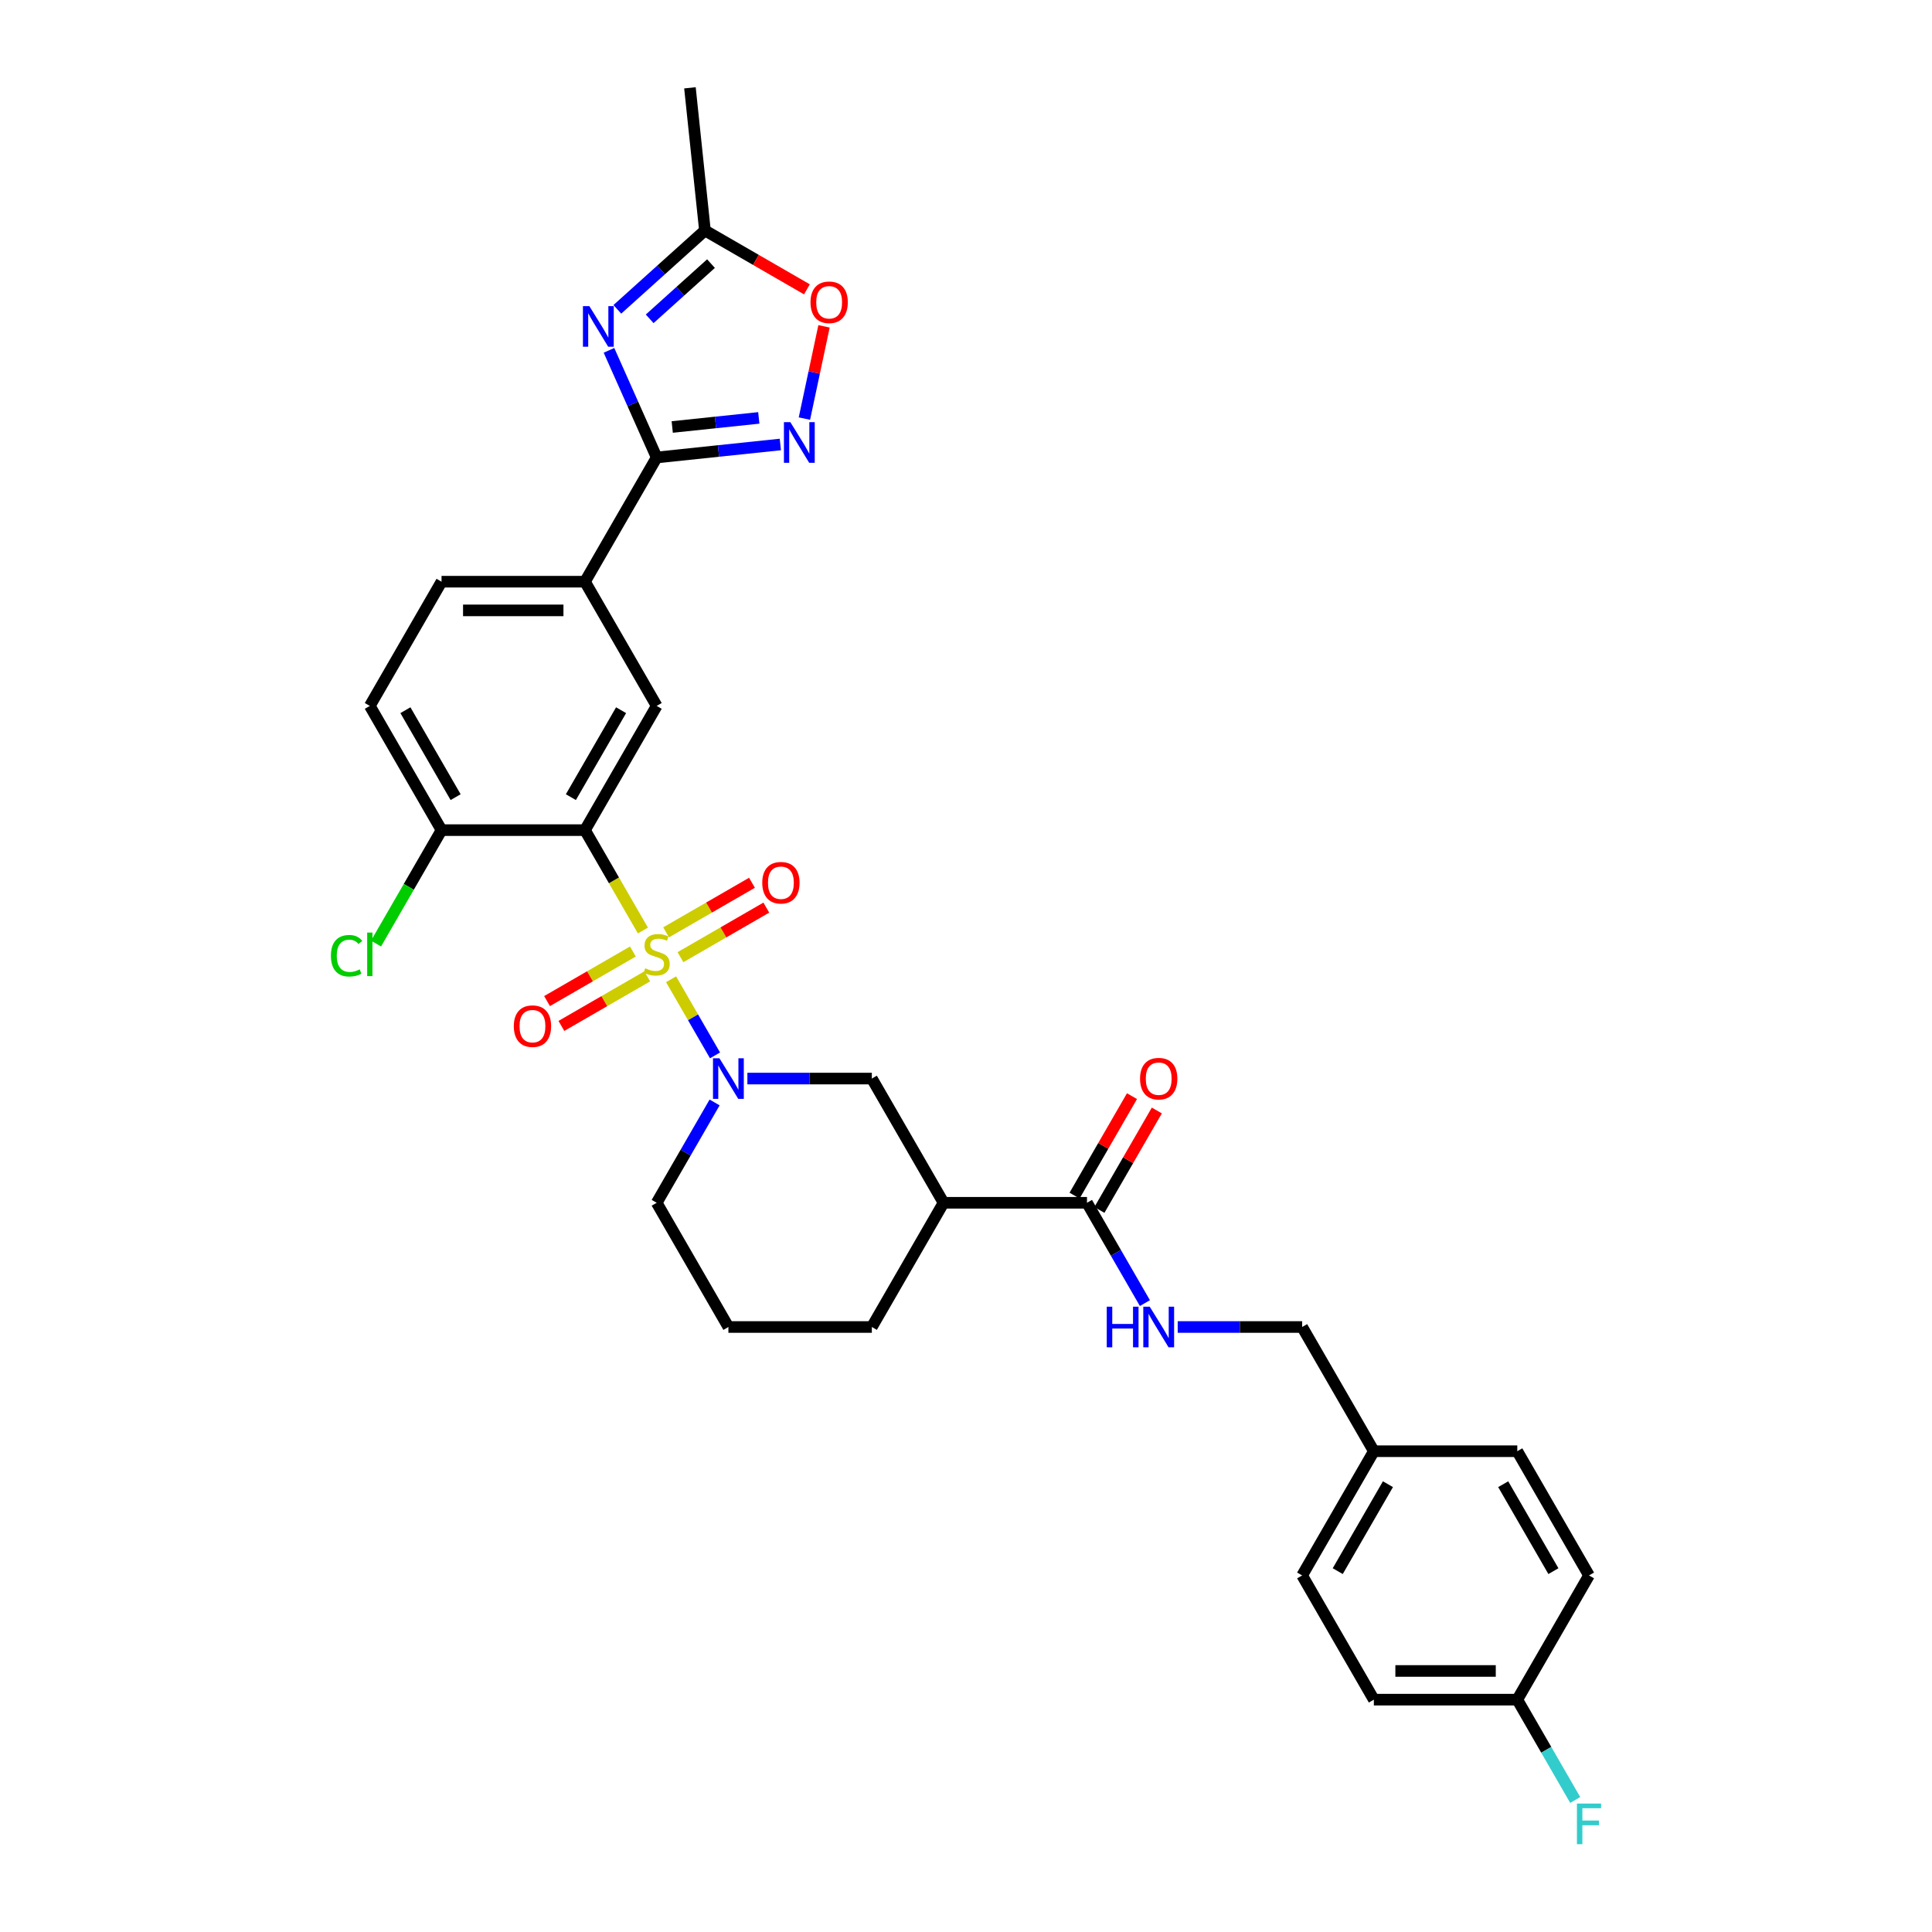 <?xml version='1.0' encoding='iso-8859-1'?>
<svg version='1.1' baseProfile='full'
              xmlns='http://www.w3.org/2000/svg'
                      xmlns:rdkit='http://www.rdkit.org/xml'
                      xmlns:xlink='http://www.w3.org/1999/xlink'
                  xml:space='preserve'
width='1000px' height='1000px' viewBox='0 0 1000 1000'>
<!-- END OF HEADER -->
<rect style='opacity:1.0;fill:#FFFFFF;stroke:none' width='1000' height='1000' x='0' y='0'> </rect>
<path class='bond-0' d='M 332.775,481.63 L 317.776,455.652' style='fill:none;fill-rule:evenodd;stroke:#CCCC00;stroke-width:6px;stroke-linecap:butt;stroke-linejoin:miter;stroke-opacity:1' />
<path class='bond-0' d='M 317.776,455.652 L 302.778,429.674' style='fill:none;fill-rule:evenodd;stroke:#000000;stroke-width:6px;stroke-linecap:butt;stroke-linejoin:miter;stroke-opacity:1' />
<path class='bond-1' d='M 347.348,506.872 L 358.721,526.57' style='fill:none;fill-rule:evenodd;stroke:#CCCC00;stroke-width:6px;stroke-linecap:butt;stroke-linejoin:miter;stroke-opacity:1' />
<path class='bond-1' d='M 358.721,526.57 L 370.093,546.267' style='fill:none;fill-rule:evenodd;stroke:#0000FF;stroke-width:6px;stroke-linecap:butt;stroke-linejoin:miter;stroke-opacity:1' />
<path class='bond-12' d='M 327.589,492.503 L 305.37,505.331' style='fill:none;fill-rule:evenodd;stroke:#CCCC00;stroke-width:6px;stroke-linecap:butt;stroke-linejoin:miter;stroke-opacity:1' />
<path class='bond-12' d='M 305.37,505.331 L 283.151,518.159' style='fill:none;fill-rule:evenodd;stroke:#FF0000;stroke-width:6px;stroke-linecap:butt;stroke-linejoin:miter;stroke-opacity:1' />
<path class='bond-12' d='M 335.013,505.362 L 312.794,518.19' style='fill:none;fill-rule:evenodd;stroke:#CCCC00;stroke-width:6px;stroke-linecap:butt;stroke-linejoin:miter;stroke-opacity:1' />
<path class='bond-12' d='M 312.794,518.19 L 290.575,531.018' style='fill:none;fill-rule:evenodd;stroke:#FF0000;stroke-width:6px;stroke-linecap:butt;stroke-linejoin:miter;stroke-opacity:1' />
<path class='bond-13' d='M 352.208,495.435 L 374.427,482.606' style='fill:none;fill-rule:evenodd;stroke:#CCCC00;stroke-width:6px;stroke-linecap:butt;stroke-linejoin:miter;stroke-opacity:1' />
<path class='bond-13' d='M 374.427,482.606 L 396.646,469.778' style='fill:none;fill-rule:evenodd;stroke:#FF0000;stroke-width:6px;stroke-linecap:butt;stroke-linejoin:miter;stroke-opacity:1' />
<path class='bond-13' d='M 344.784,482.576 L 367.003,469.747' style='fill:none;fill-rule:evenodd;stroke:#CCCC00;stroke-width:6px;stroke-linecap:butt;stroke-linejoin:miter;stroke-opacity:1' />
<path class='bond-13' d='M 367.003,469.747 L 389.222,456.919' style='fill:none;fill-rule:evenodd;stroke:#FF0000;stroke-width:6px;stroke-linecap:butt;stroke-linejoin:miter;stroke-opacity:1' />
<path class='bond-5' d='M 302.778,429.674 L 339.899,365.379' style='fill:none;fill-rule:evenodd;stroke:#000000;stroke-width:6px;stroke-linecap:butt;stroke-linejoin:miter;stroke-opacity:1' />
<path class='bond-5' d='M 295.487,412.605 L 321.471,367.599' style='fill:none;fill-rule:evenodd;stroke:#000000;stroke-width:6px;stroke-linecap:butt;stroke-linejoin:miter;stroke-opacity:1' />
<path class='bond-14' d='M 302.778,429.674 L 228.537,429.674' style='fill:none;fill-rule:evenodd;stroke:#000000;stroke-width:6px;stroke-linecap:butt;stroke-linejoin:miter;stroke-opacity:1' />
<path class='bond-10' d='M 386.849,558.264 L 419.055,558.264' style='fill:none;fill-rule:evenodd;stroke:#0000FF;stroke-width:6px;stroke-linecap:butt;stroke-linejoin:miter;stroke-opacity:1' />
<path class='bond-10' d='M 419.055,558.264 L 451.261,558.264' style='fill:none;fill-rule:evenodd;stroke:#000000;stroke-width:6px;stroke-linecap:butt;stroke-linejoin:miter;stroke-opacity:1' />
<path class='bond-20' d='M 369.878,570.632 L 354.888,596.595' style='fill:none;fill-rule:evenodd;stroke:#0000FF;stroke-width:6px;stroke-linecap:butt;stroke-linejoin:miter;stroke-opacity:1' />
<path class='bond-20' d='M 354.888,596.595 L 339.899,622.558' style='fill:none;fill-rule:evenodd;stroke:#000000;stroke-width:6px;stroke-linecap:butt;stroke-linejoin:miter;stroke-opacity:1' />
<path class='bond-2' d='M 315.209,181.335 L 327.554,209.062' style='fill:none;fill-rule:evenodd;stroke:#0000FF;stroke-width:6px;stroke-linecap:butt;stroke-linejoin:miter;stroke-opacity:1' />
<path class='bond-2' d='M 327.554,209.062 L 339.899,236.789' style='fill:none;fill-rule:evenodd;stroke:#000000;stroke-width:6px;stroke-linecap:butt;stroke-linejoin:miter;stroke-opacity:1' />
<path class='bond-8' d='M 319.531,160.116 L 342.203,139.702' style='fill:none;fill-rule:evenodd;stroke:#0000FF;stroke-width:6px;stroke-linecap:butt;stroke-linejoin:miter;stroke-opacity:1' />
<path class='bond-8' d='M 342.203,139.702 L 364.874,119.289' style='fill:none;fill-rule:evenodd;stroke:#000000;stroke-width:6px;stroke-linecap:butt;stroke-linejoin:miter;stroke-opacity:1' />
<path class='bond-8' d='M 336.268,165.026 L 352.138,150.737' style='fill:none;fill-rule:evenodd;stroke:#0000FF;stroke-width:6px;stroke-linecap:butt;stroke-linejoin:miter;stroke-opacity:1' />
<path class='bond-8' d='M 352.138,150.737 L 368.008,136.448' style='fill:none;fill-rule:evenodd;stroke:#000000;stroke-width:6px;stroke-linecap:butt;stroke-linejoin:miter;stroke-opacity:1' />
<path class='bond-3' d='M 339.899,236.789 L 302.778,301.084' style='fill:none;fill-rule:evenodd;stroke:#000000;stroke-width:6px;stroke-linecap:butt;stroke-linejoin:miter;stroke-opacity:1' />
<path class='bond-4' d='M 339.899,236.789 L 371.901,233.426' style='fill:none;fill-rule:evenodd;stroke:#000000;stroke-width:6px;stroke-linecap:butt;stroke-linejoin:miter;stroke-opacity:1' />
<path class='bond-4' d='M 371.901,233.426 L 403.904,230.062' style='fill:none;fill-rule:evenodd;stroke:#0000FF;stroke-width:6px;stroke-linecap:butt;stroke-linejoin:miter;stroke-opacity:1' />
<path class='bond-4' d='M 347.947,221.013 L 370.349,218.659' style='fill:none;fill-rule:evenodd;stroke:#000000;stroke-width:6px;stroke-linecap:butt;stroke-linejoin:miter;stroke-opacity:1' />
<path class='bond-4' d='M 370.349,218.659 L 392.751,216.304' style='fill:none;fill-rule:evenodd;stroke:#0000FF;stroke-width:6px;stroke-linecap:butt;stroke-linejoin:miter;stroke-opacity:1' />
<path class='bond-9' d='M 416.362,216.66 L 421.437,192.784' style='fill:none;fill-rule:evenodd;stroke:#0000FF;stroke-width:6px;stroke-linecap:butt;stroke-linejoin:miter;stroke-opacity:1' />
<path class='bond-9' d='M 421.437,192.784 L 426.512,168.908' style='fill:none;fill-rule:evenodd;stroke:#FF0000;stroke-width:6px;stroke-linecap:butt;stroke-linejoin:miter;stroke-opacity:1' />
<path class='bond-11' d='M 339.899,365.379 L 302.778,301.084' style='fill:none;fill-rule:evenodd;stroke:#000000;stroke-width:6px;stroke-linecap:butt;stroke-linejoin:miter;stroke-opacity:1' />
<path class='bond-6' d='M 488.381,622.558 L 451.261,558.264' style='fill:none;fill-rule:evenodd;stroke:#000000;stroke-width:6px;stroke-linecap:butt;stroke-linejoin:miter;stroke-opacity:1' />
<path class='bond-7' d='M 488.381,622.558 L 562.623,622.558' style='fill:none;fill-rule:evenodd;stroke:#000000;stroke-width:6px;stroke-linecap:butt;stroke-linejoin:miter;stroke-opacity:1' />
<path class='bond-32' d='M 488.381,622.558 L 451.261,686.853' style='fill:none;fill-rule:evenodd;stroke:#000000;stroke-width:6px;stroke-linecap:butt;stroke-linejoin:miter;stroke-opacity:1' />
<path class='bond-15' d='M 562.623,622.558 L 577.612,648.522' style='fill:none;fill-rule:evenodd;stroke:#000000;stroke-width:6px;stroke-linecap:butt;stroke-linejoin:miter;stroke-opacity:1' />
<path class='bond-15' d='M 577.612,648.522 L 592.602,674.485' style='fill:none;fill-rule:evenodd;stroke:#0000FF;stroke-width:6px;stroke-linecap:butt;stroke-linejoin:miter;stroke-opacity:1' />
<path class='bond-16' d='M 569.052,626.271 L 583.913,600.53' style='fill:none;fill-rule:evenodd;stroke:#000000;stroke-width:6px;stroke-linecap:butt;stroke-linejoin:miter;stroke-opacity:1' />
<path class='bond-16' d='M 583.913,600.53 L 598.775,574.79' style='fill:none;fill-rule:evenodd;stroke:#FF0000;stroke-width:6px;stroke-linecap:butt;stroke-linejoin:miter;stroke-opacity:1' />
<path class='bond-16' d='M 556.193,618.846 L 571.054,593.106' style='fill:none;fill-rule:evenodd;stroke:#000000;stroke-width:6px;stroke-linecap:butt;stroke-linejoin:miter;stroke-opacity:1' />
<path class='bond-16' d='M 571.054,593.106 L 585.916,567.366' style='fill:none;fill-rule:evenodd;stroke:#FF0000;stroke-width:6px;stroke-linecap:butt;stroke-linejoin:miter;stroke-opacity:1' />
<path class='bond-31' d='M 364.874,119.289 L 357.114,45.455' style='fill:none;fill-rule:evenodd;stroke:#000000;stroke-width:6px;stroke-linecap:butt;stroke-linejoin:miter;stroke-opacity:1' />
<path class='bond-34' d='M 364.874,119.289 L 391.268,134.528' style='fill:none;fill-rule:evenodd;stroke:#000000;stroke-width:6px;stroke-linecap:butt;stroke-linejoin:miter;stroke-opacity:1' />
<path class='bond-34' d='M 391.268,134.528 L 417.661,149.766' style='fill:none;fill-rule:evenodd;stroke:#FF0000;stroke-width:6px;stroke-linecap:butt;stroke-linejoin:miter;stroke-opacity:1' />
<path class='bond-33' d='M 302.778,301.084 L 228.537,301.084' style='fill:none;fill-rule:evenodd;stroke:#000000;stroke-width:6px;stroke-linecap:butt;stroke-linejoin:miter;stroke-opacity:1' />
<path class='bond-33' d='M 291.642,315.932 L 239.673,315.932' style='fill:none;fill-rule:evenodd;stroke:#000000;stroke-width:6px;stroke-linecap:butt;stroke-linejoin:miter;stroke-opacity:1' />
<path class='bond-18' d='M 228.537,429.674 L 191.416,365.379' style='fill:none;fill-rule:evenodd;stroke:#000000;stroke-width:6px;stroke-linecap:butt;stroke-linejoin:miter;stroke-opacity:1' />
<path class='bond-18' d='M 235.827,412.605 L 209.843,367.599' style='fill:none;fill-rule:evenodd;stroke:#000000;stroke-width:6px;stroke-linecap:butt;stroke-linejoin:miter;stroke-opacity:1' />
<path class='bond-21' d='M 228.537,429.674 L 211.587,459.031' style='fill:none;fill-rule:evenodd;stroke:#000000;stroke-width:6px;stroke-linecap:butt;stroke-linejoin:miter;stroke-opacity:1' />
<path class='bond-21' d='M 211.587,459.031 L 194.638,488.388' style='fill:none;fill-rule:evenodd;stroke:#00CC00;stroke-width:6px;stroke-linecap:butt;stroke-linejoin:miter;stroke-opacity:1' />
<path class='bond-19' d='M 609.573,686.853 L 641.779,686.853' style='fill:none;fill-rule:evenodd;stroke:#0000FF;stroke-width:6px;stroke-linecap:butt;stroke-linejoin:miter;stroke-opacity:1' />
<path class='bond-19' d='M 641.779,686.853 L 673.985,686.853' style='fill:none;fill-rule:evenodd;stroke:#000000;stroke-width:6px;stroke-linecap:butt;stroke-linejoin:miter;stroke-opacity:1' />
<path class='bond-17' d='M 228.537,301.084 L 191.416,365.379' style='fill:none;fill-rule:evenodd;stroke:#000000;stroke-width:6px;stroke-linecap:butt;stroke-linejoin:miter;stroke-opacity:1' />
<path class='bond-23' d='M 673.985,686.853 L 711.105,751.148' style='fill:none;fill-rule:evenodd;stroke:#000000;stroke-width:6px;stroke-linecap:butt;stroke-linejoin:miter;stroke-opacity:1' />
<path class='bond-30' d='M 339.899,622.558 L 377.019,686.853' style='fill:none;fill-rule:evenodd;stroke:#000000;stroke-width:6px;stroke-linecap:butt;stroke-linejoin:miter;stroke-opacity:1' />
<path class='bond-22' d='M 785.347,879.738 L 711.105,879.738' style='fill:none;fill-rule:evenodd;stroke:#000000;stroke-width:6px;stroke-linecap:butt;stroke-linejoin:miter;stroke-opacity:1' />
<path class='bond-22' d='M 774.21,864.89 L 722.241,864.89' style='fill:none;fill-rule:evenodd;stroke:#000000;stroke-width:6px;stroke-linecap:butt;stroke-linejoin:miter;stroke-opacity:1' />
<path class='bond-24' d='M 785.347,879.738 L 800.336,905.701' style='fill:none;fill-rule:evenodd;stroke:#000000;stroke-width:6px;stroke-linecap:butt;stroke-linejoin:miter;stroke-opacity:1' />
<path class='bond-24' d='M 800.336,905.701 L 815.326,931.664' style='fill:none;fill-rule:evenodd;stroke:#33CCCC;stroke-width:6px;stroke-linecap:butt;stroke-linejoin:miter;stroke-opacity:1' />
<path class='bond-35' d='M 785.347,879.738 L 822.467,815.443' style='fill:none;fill-rule:evenodd;stroke:#000000;stroke-width:6px;stroke-linecap:butt;stroke-linejoin:miter;stroke-opacity:1' />
<path class='bond-28' d='M 711.105,751.148 L 785.347,751.148' style='fill:none;fill-rule:evenodd;stroke:#000000;stroke-width:6px;stroke-linecap:butt;stroke-linejoin:miter;stroke-opacity:1' />
<path class='bond-29' d='M 711.105,751.148 L 673.985,815.443' style='fill:none;fill-rule:evenodd;stroke:#000000;stroke-width:6px;stroke-linecap:butt;stroke-linejoin:miter;stroke-opacity:1' />
<path class='bond-29' d='M 718.396,768.217 L 692.412,813.223' style='fill:none;fill-rule:evenodd;stroke:#000000;stroke-width:6px;stroke-linecap:butt;stroke-linejoin:miter;stroke-opacity:1' />
<path class='bond-25' d='M 451.261,686.853 L 377.019,686.853' style='fill:none;fill-rule:evenodd;stroke:#000000;stroke-width:6px;stroke-linecap:butt;stroke-linejoin:miter;stroke-opacity:1' />
<path class='bond-26' d='M 822.467,815.443 L 785.347,751.148' style='fill:none;fill-rule:evenodd;stroke:#000000;stroke-width:6px;stroke-linecap:butt;stroke-linejoin:miter;stroke-opacity:1' />
<path class='bond-26' d='M 804.04,813.223 L 778.056,768.217' style='fill:none;fill-rule:evenodd;stroke:#000000;stroke-width:6px;stroke-linecap:butt;stroke-linejoin:miter;stroke-opacity:1' />
<path class='bond-27' d='M 711.105,879.738 L 673.985,815.443' style='fill:none;fill-rule:evenodd;stroke:#000000;stroke-width:6px;stroke-linecap:butt;stroke-linejoin:miter;stroke-opacity:1' />
<path  class='atom-0' d='M 333.959 501.185
Q 334.197 501.274, 335.177 501.69
Q 336.157 502.106, 337.226 502.373
Q 338.325 502.61, 339.394 502.61
Q 341.383 502.61, 342.542 501.66
Q 343.7 500.68, 343.7 498.987
Q 343.7 497.829, 343.106 497.117
Q 342.542 496.404, 341.651 496.018
Q 340.76 495.632, 339.275 495.186
Q 337.404 494.622, 336.276 494.087
Q 335.177 493.553, 334.375 492.424
Q 333.603 491.296, 333.603 489.395
Q 333.603 486.752, 335.385 485.119
Q 337.196 483.486, 340.76 483.486
Q 343.195 483.486, 345.957 484.644
L 345.274 486.931
Q 342.749 485.891, 340.849 485.891
Q 338.8 485.891, 337.671 486.752
Q 336.543 487.584, 336.573 489.039
Q 336.573 490.168, 337.137 490.851
Q 337.731 491.534, 338.562 491.92
Q 339.423 492.306, 340.849 492.751
Q 342.749 493.345, 343.878 493.939
Q 345.006 494.533, 345.808 495.75
Q 346.64 496.938, 346.64 498.987
Q 346.64 501.898, 344.68 503.472
Q 342.749 505.016, 339.513 505.016
Q 337.642 505.016, 336.216 504.6
Q 334.82 504.214, 333.157 503.531
L 333.959 501.185
' fill='#CCCC00'/>
<path  class='atom-2' d='M 372.372 547.751
L 379.261 558.887
Q 379.944 559.986, 381.043 561.976
Q 382.142 563.965, 382.201 564.084
L 382.201 547.751
L 384.993 547.751
L 384.993 568.776
L 382.112 568.776
L 374.718 556.601
Q 373.857 555.175, 372.936 553.542
Q 372.045 551.909, 371.778 551.404
L 371.778 568.776
L 369.046 568.776
L 369.046 547.751
L 372.372 547.751
' fill='#0000FF'/>
<path  class='atom-3' d='M 305.054 158.454
L 311.944 169.59
Q 312.627 170.689, 313.726 172.678
Q 314.825 174.668, 314.884 174.787
L 314.884 158.454
L 317.675 158.454
L 317.675 179.479
L 314.795 179.479
L 307.4 167.303
Q 306.539 165.878, 305.619 164.245
Q 304.728 162.611, 304.46 162.106
L 304.46 179.479
L 301.728 179.479
L 301.728 158.454
L 305.054 158.454
' fill='#0000FF'/>
<path  class='atom-5' d='M 409.086 218.516
L 415.975 229.652
Q 416.658 230.751, 417.757 232.741
Q 418.856 234.731, 418.915 234.849
L 418.915 218.516
L 421.707 218.516
L 421.707 239.541
L 418.826 239.541
L 411.432 227.366
Q 410.571 225.94, 409.65 224.307
Q 408.759 222.674, 408.492 222.169
L 408.492 239.541
L 405.76 239.541
L 405.76 218.516
L 409.086 218.516
' fill='#0000FF'/>
<path  class='atom-10' d='M 419.517 156.469
Q 419.517 151.421, 422.012 148.6
Q 424.506 145.778, 429.169 145.778
Q 433.831 145.778, 436.326 148.6
Q 438.82 151.421, 438.82 156.469
Q 438.82 161.577, 436.296 164.487
Q 433.772 167.368, 429.169 167.368
Q 424.536 167.368, 422.012 164.487
Q 419.517 161.607, 419.517 156.469
M 429.169 164.992
Q 432.376 164.992, 434.098 162.854
Q 435.851 160.686, 435.851 156.469
Q 435.851 152.341, 434.098 150.263
Q 432.376 148.154, 429.169 148.154
Q 425.962 148.154, 424.21 150.233
Q 422.487 152.312, 422.487 156.469
Q 422.487 160.716, 424.21 162.854
Q 425.962 164.992, 429.169 164.992
' fill='#FF0000'/>
<path  class='atom-13' d='M 265.952 531.149
Q 265.952 526.1, 268.447 523.279
Q 270.941 520.458, 275.604 520.458
Q 280.266 520.458, 282.761 523.279
Q 285.255 526.1, 285.255 531.149
Q 285.255 536.257, 282.731 539.167
Q 280.207 542.047, 275.604 542.047
Q 270.971 542.047, 268.447 539.167
Q 265.952 536.286, 265.952 531.149
M 275.604 539.672
Q 278.811 539.672, 280.533 537.534
Q 282.285 535.366, 282.285 531.149
Q 282.285 527.021, 280.533 524.942
Q 278.811 522.834, 275.604 522.834
Q 272.396 522.834, 270.644 524.912
Q 268.922 526.991, 268.922 531.149
Q 268.922 535.395, 270.644 537.534
Q 272.396 539.672, 275.604 539.672
' fill='#FF0000'/>
<path  class='atom-14' d='M 394.542 456.907
Q 394.542 451.859, 397.037 449.038
Q 399.531 446.217, 404.193 446.217
Q 408.856 446.217, 411.35 449.038
Q 413.845 451.859, 413.845 456.907
Q 413.845 462.015, 411.321 464.925
Q 408.796 467.806, 404.193 467.806
Q 399.561 467.806, 397.037 464.925
Q 394.542 462.045, 394.542 456.907
M 404.193 465.43
Q 407.401 465.43, 409.123 463.292
Q 410.875 461.124, 410.875 456.907
Q 410.875 452.78, 409.123 450.701
Q 407.401 448.592, 404.193 448.592
Q 400.986 448.592, 399.234 450.671
Q 397.512 452.75, 397.512 456.907
Q 397.512 461.154, 399.234 463.292
Q 400.986 465.43, 404.193 465.43
' fill='#FF0000'/>
<path  class='atom-16' d='M 572.853 676.341
L 575.704 676.341
L 575.704 685.279
L 586.454 685.279
L 586.454 676.341
L 589.305 676.341
L 589.305 697.366
L 586.454 697.366
L 586.454 687.655
L 575.704 687.655
L 575.704 697.366
L 572.853 697.366
L 572.853 676.341
' fill='#0000FF'/>
<path  class='atom-16' d='M 595.096 676.341
L 601.985 687.477
Q 602.668 688.576, 603.767 690.565
Q 604.866 692.555, 604.925 692.674
L 604.925 676.341
L 607.717 676.341
L 607.717 697.366
L 604.836 697.366
L 597.442 685.19
Q 596.581 683.765, 595.66 682.132
Q 594.769 680.498, 594.502 679.993
L 594.502 697.366
L 591.77 697.366
L 591.77 676.341
L 595.096 676.341
' fill='#0000FF'/>
<path  class='atom-17' d='M 590.092 558.323
Q 590.092 553.275, 592.586 550.453
Q 595.081 547.632, 599.743 547.632
Q 604.406 547.632, 606.9 550.453
Q 609.395 553.275, 609.395 558.323
Q 609.395 563.431, 606.87 566.341
Q 604.346 569.222, 599.743 569.222
Q 595.111 569.222, 592.586 566.341
Q 590.092 563.46, 590.092 558.323
M 599.743 566.846
Q 602.95 566.846, 604.673 564.708
Q 606.425 562.54, 606.425 558.323
Q 606.425 554.195, 604.673 552.116
Q 602.95 550.008, 599.743 550.008
Q 596.536 550.008, 594.784 552.087
Q 593.062 554.165, 593.062 558.323
Q 593.062 562.57, 594.784 564.708
Q 596.536 566.846, 599.743 566.846
' fill='#FF0000'/>
<path  class='atom-22' d='M 171.282 494.696
Q 171.282 489.47, 173.717 486.738
Q 176.182 483.976, 180.844 483.976
Q 185.18 483.976, 187.496 487.035
L 185.536 488.638
Q 183.843 486.411, 180.844 486.411
Q 177.666 486.411, 175.974 488.549
Q 174.311 490.658, 174.311 494.696
Q 174.311 498.854, 176.033 500.992
Q 177.785 503.13, 181.171 503.13
Q 183.487 503.13, 186.189 501.734
L 187.021 503.962
Q 185.922 504.674, 184.259 505.09
Q 182.596 505.506, 180.755 505.506
Q 176.182 505.506, 173.717 502.714
Q 171.282 499.923, 171.282 494.696
' fill='#00CC00'/>
<path  class='atom-22' d='M 190.05 482.699
L 192.782 482.699
L 192.782 505.239
L 190.05 505.239
L 190.05 482.699
' fill='#00CC00'/>
<path  class='atom-25' d='M 816.216 933.52
L 828.718 933.52
L 828.718 935.926
L 819.037 935.926
L 819.037 942.31
L 827.649 942.31
L 827.649 944.746
L 819.037 944.746
L 819.037 954.545
L 816.216 954.545
L 816.216 933.52
' fill='#33CCCC'/>
</svg>
